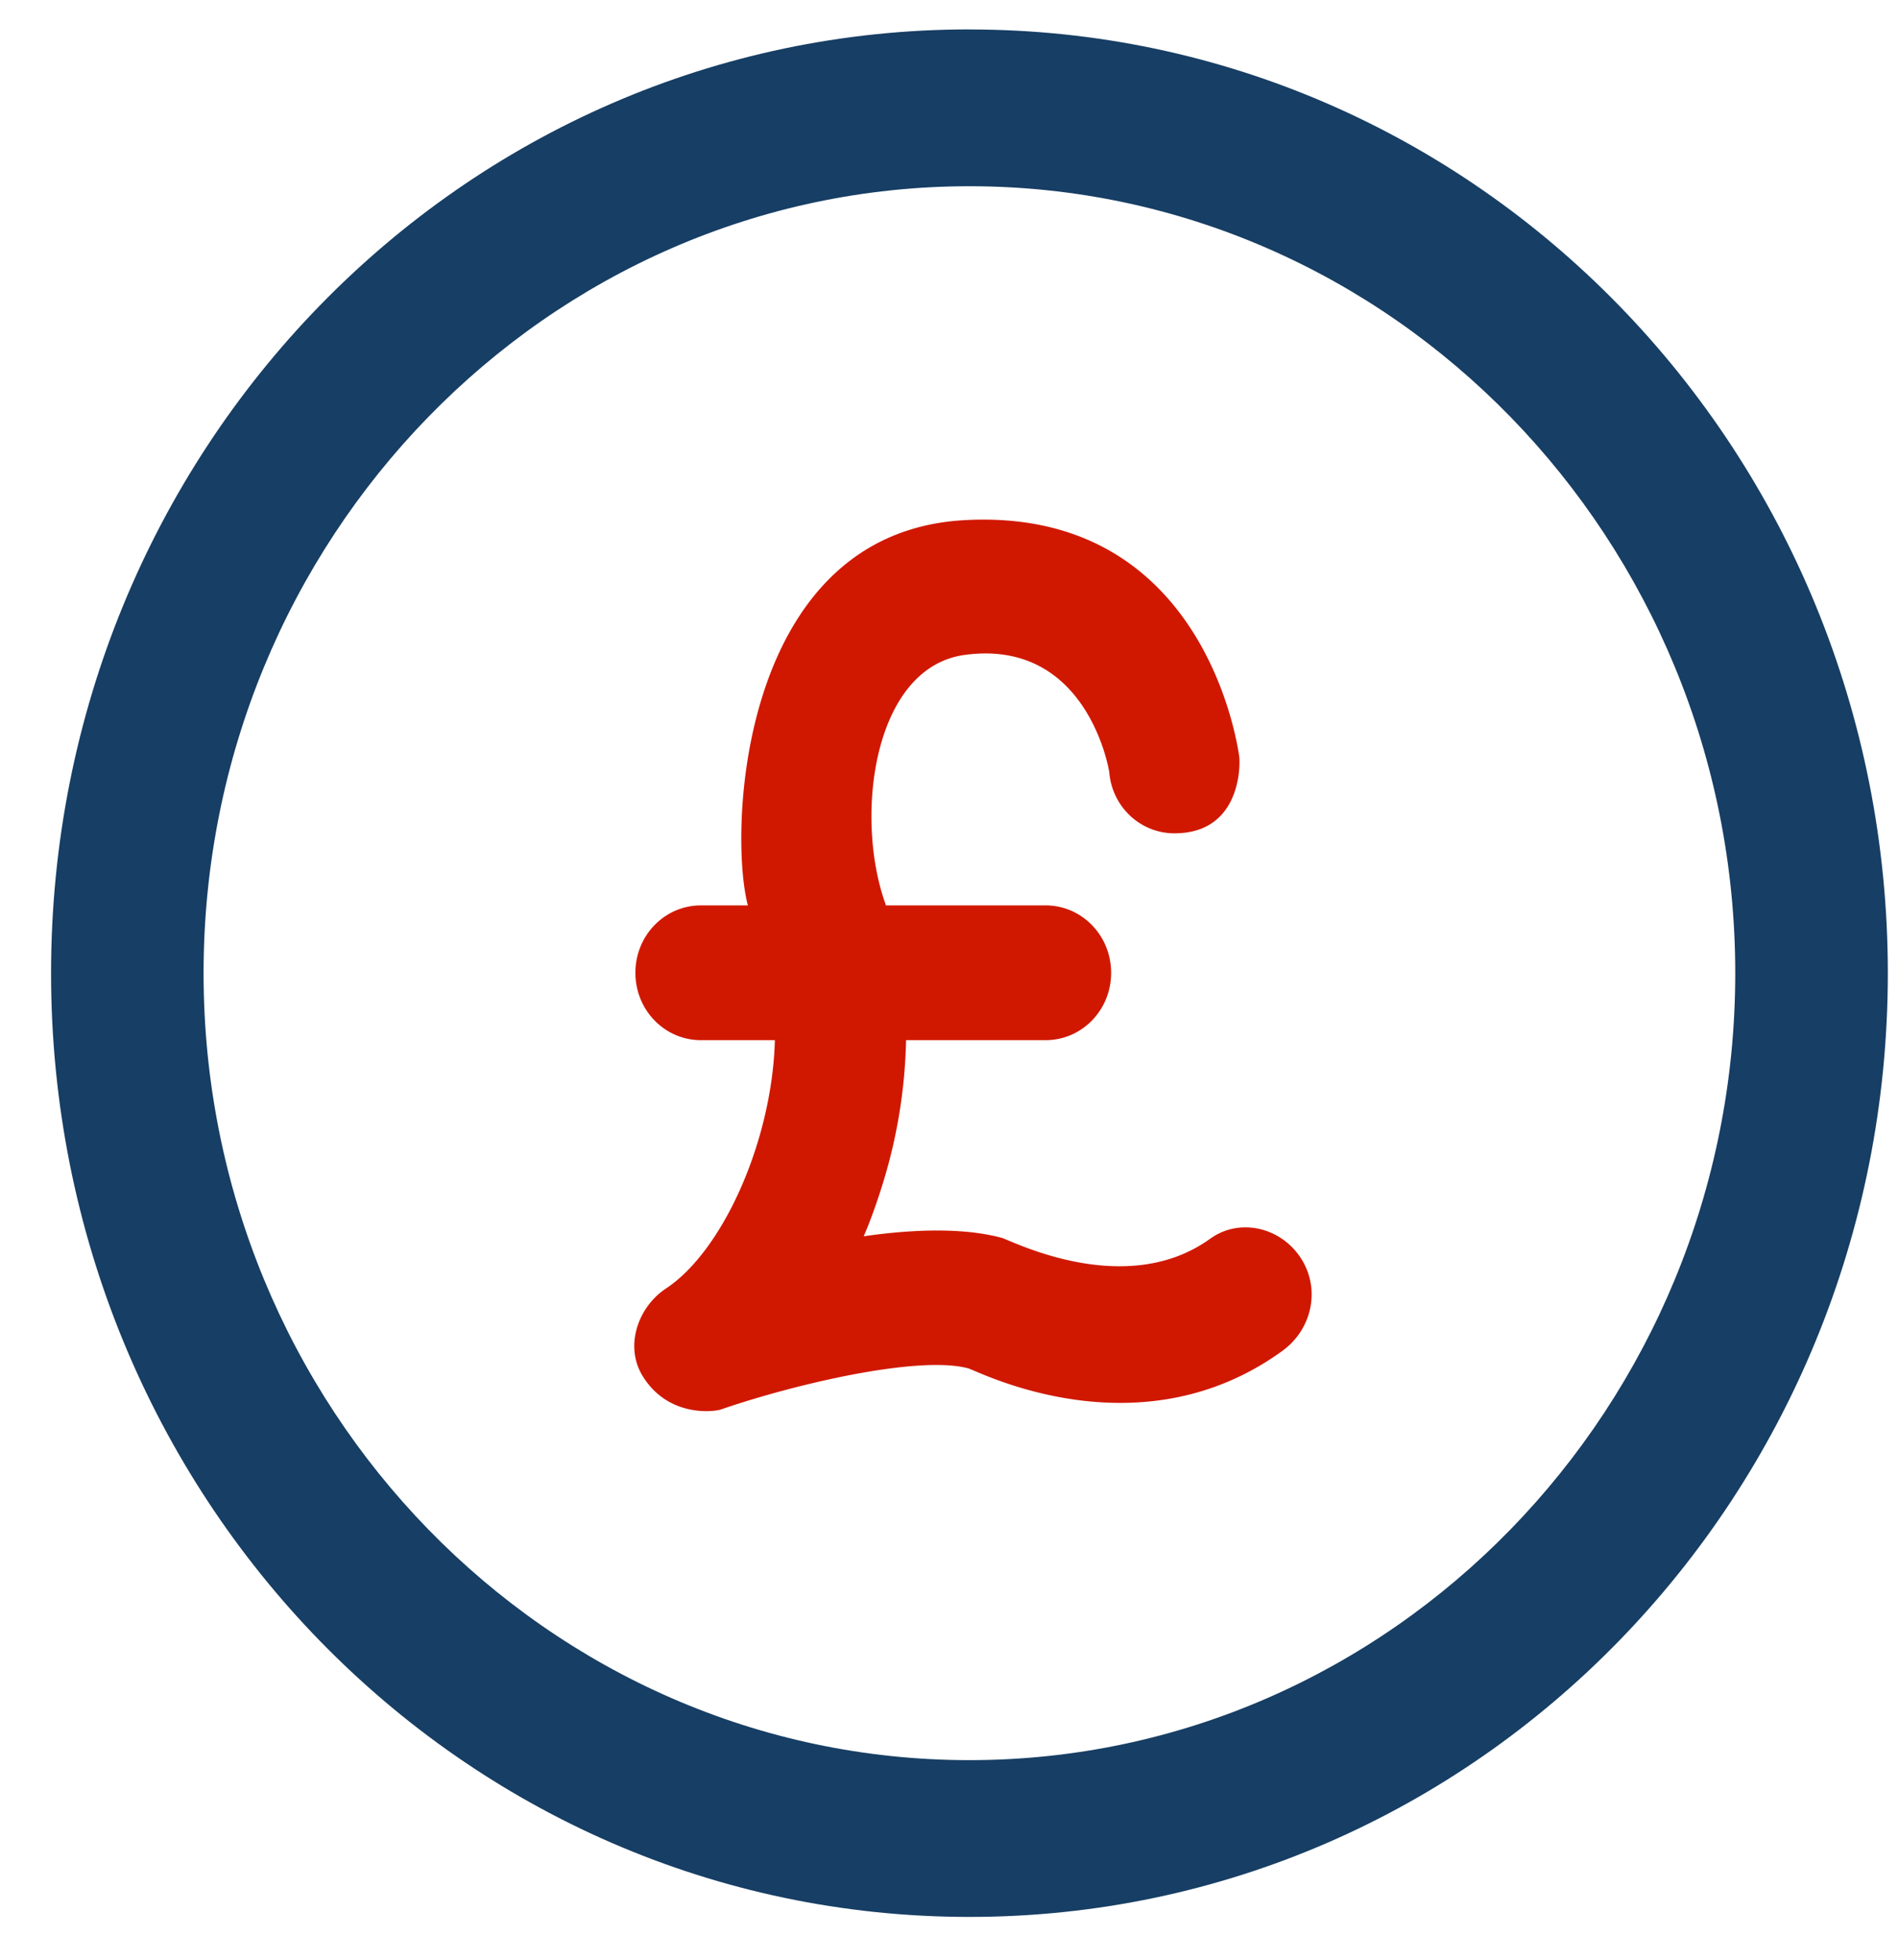 <?xml version="1.0" encoding="UTF-8"?>
<svg xmlns="http://www.w3.org/2000/svg" fill="none" viewBox="0 0 31 32">
  <g clip-path="url(#a)">
    <path fill="#173E64" d="M15.834.48c-8.296 0-15 6.888-15 15.411s6.704 15.41 15 15.41c8.295 0 15-6.887 15-15.41s-6.705-15.41-15-15.41Zm0 28.261c-6.894 0-12.509-5.767-12.509-12.85 0-7.083 5.615-12.85 12.509-12.85 6.893 0 12.508 5.767 12.508 12.85 0 7.083-5.615 12.85-12.508 12.85Z"></path>
    <path fill="#D01800" d="M21.252 20.552c-.325-.51-.998-.673-1.482-.328-1.383 1-3.239.038-3.41-.012-.637-.17-1.457-.139-2.253-.025.116-.27.214-.547.306-.843a8.517 8.517 0 0 0 .386-2.359h2.277c.594 0 1.072-.49 1.072-1.1 0-.61-.478-1.101-1.072-1.101h-2.608c0-.007-.006-.02-.006-.026-.508-1.408-.208-3.849 1.286-4.063 1.996-.277 2.363 1.85 2.37 1.919.048.56.507.993 1.064.993 1.035 0 1.078-1.012 1.06-1.239-.013-.1-.527-4.1-4.5-3.874-3.668.213-3.845 5.095-3.527 6.29h-.765c-.594 0-1.072.49-1.072 1.1 0 .61.478 1.101 1.072 1.101h1.206c-.043 1.636-.845 3.44-1.782 4.057-.453.302-.667.925-.392 1.403.417.71 1.194.61 1.305.566 1.187-.409 3.22-.887 4.028-.667.16.044 2.774 1.41 5.118-.277.49-.346.643-1.006.319-1.515Z"></path>
  </g>
  <defs>
    <clipPath id="a">
      <path fill="#fff" d="M.833.48h30v30.821h-30z"></path>
    </clipPath>
  </defs>
</svg>
